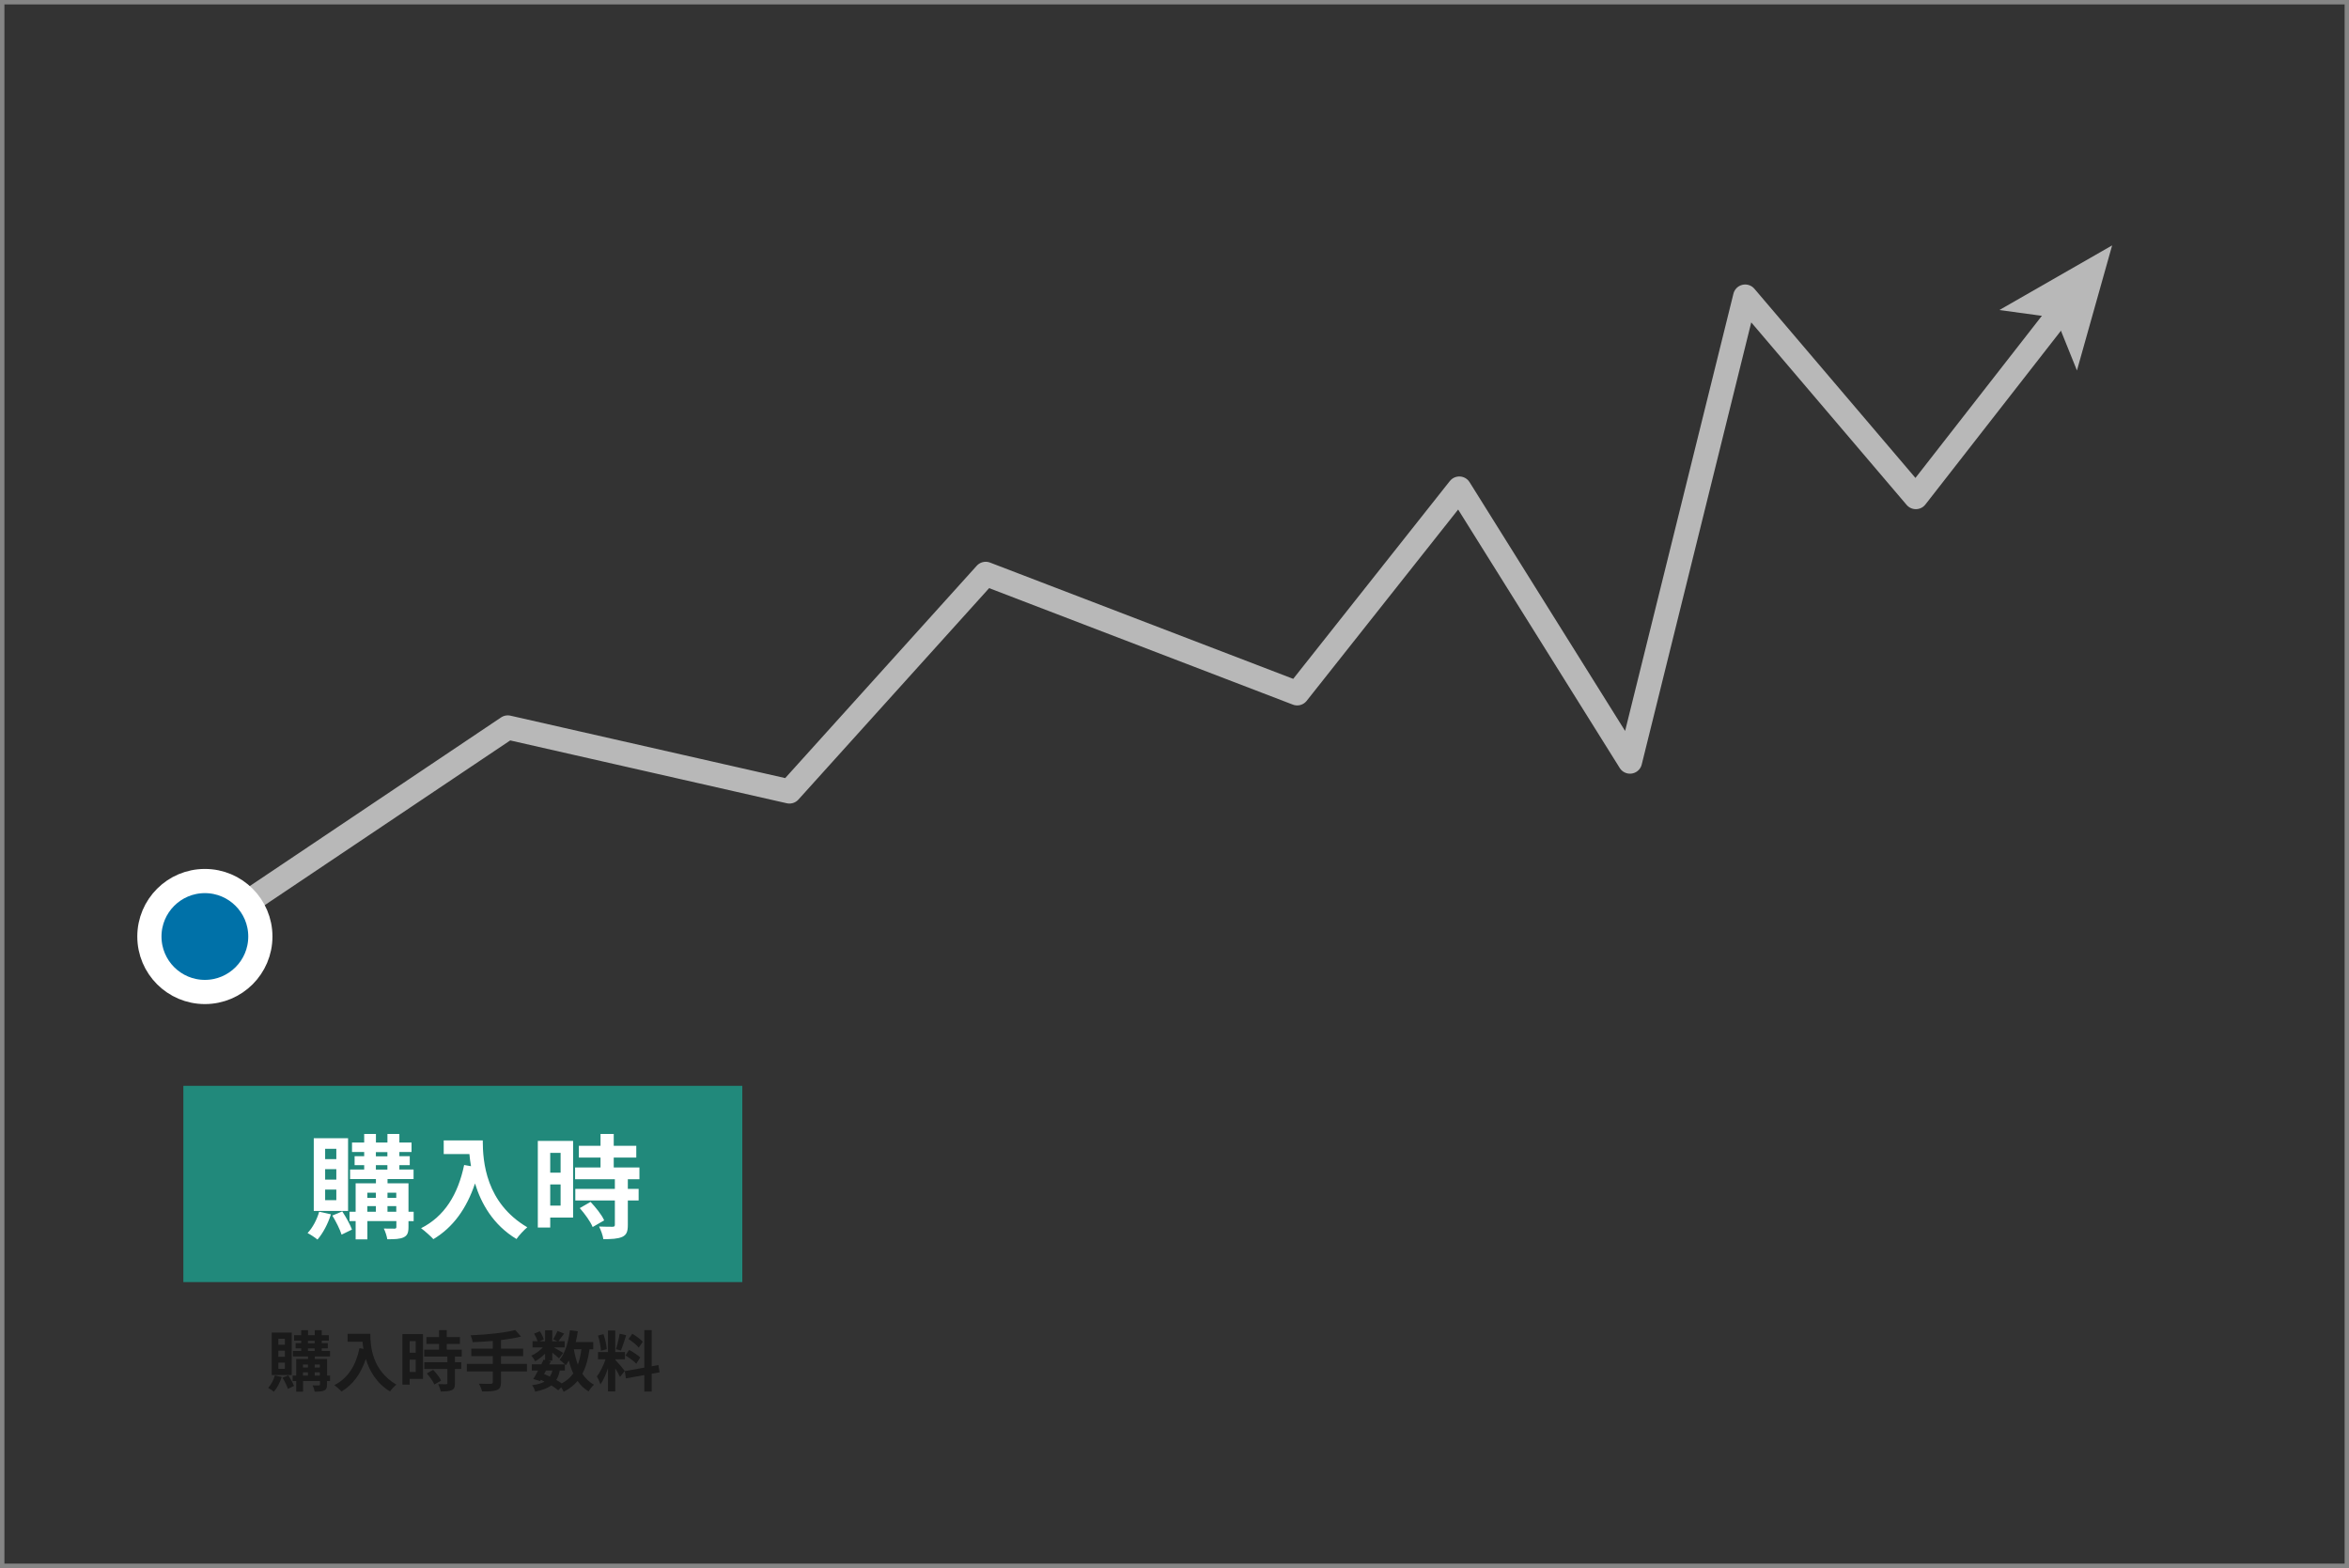 <?xml version="1.0" encoding="UTF-8"?>
<svg id="Layer_1" data-name="Layer 1" xmlns="http://www.w3.org/2000/svg" width="500.01" height="333.81" viewBox="0 0 500.01 333.81">
  <rect x="0" y="0" width="500.01" height="333.81" fill="#333333" stroke="none"/>
  <g>
    <polyline points="39.07 201.19 108.09 154.87 168.04 168.49 209.82 122.17 276.12 147.6 310.63 104.01 346.96 162.13 371.48 63.14 407.81 105.82 438.42 66.57" fill="none" stroke="#b8b8b8" stroke-linecap="round" stroke-linejoin="round" stroke-width="5.15"/>
    <polygon points="449.59 52.24 442.1 78.87 437.58 67.64 425.59 66 449.59 52.24" fill="#b8b8b8"/>
  </g>
  <circle cx="43.61" cy="199.37" r="11.81" fill="#0071a8" stroke="#fff" stroke-miterlimit="10" stroke-width="5.15"/>
  <g>
    <rect x="39.03" y="231.16" width="118.98" height="41.78" fill="#21897b"/>
    <g>
      <path d="M59.97,293.14c-.36,1.18-1.01,2.38-1.67,3.14-.28-.24-.88-.63-1.23-.81,.63-.66,1.16-1.67,1.44-2.65l1.46,.32Zm2.13-.42h-4.26v-9.03h4.26v9.03Zm-1.46-7.72h-1.39v1.29h1.39v-1.29Zm0,2.54h-1.39v1.3h1.39v-1.3Zm0,2.54h-1.39v1.32h1.39v-1.32Zm.74,2.72c.46,.7,.98,1.64,1.2,2.25l-1.29,.63c-.2-.64-.7-1.64-1.15-2.37l1.23-.52Zm8.87,1.21h-.64v.74c0,.7-.14,1.05-.6,1.27-.46,.22-1.12,.24-2.03,.24-.06-.39-.25-.97-.43-1.33,.55,.01,1.15,.01,1.32,.01,.18,0,.24-.06,.24-.21v-.73h-3.6v2.27h-1.46v-2.27h-.76v-1.16h.76v-3.53h2.52v-.53h-3.21v-1.18h1.75v-.55h-1.19v-1.11h1.19v-.52h-1.51v-1.18h1.51v-1.06h1.46v1.06h1.43v-1.06h1.49v1.06h1.51v1.18h-1.51v.52h1.29v1.11h-1.29v.55h1.76v1.18h-3.24v.53h2.61v3.53h.64v1.16Zm-5.76-3.53v.64h1.06v-.64h-1.06Zm0,2.37h1.06v-.7h-1.06v.7Zm1.06-6.89h1.43v-.52h-1.43v.52Zm0,1.65h1.43v-.55h-1.43v.55Zm1.44,2.87v.64h1.09v-.64h-1.09Zm1.09,2.37v-.7h-1.09v.7h1.09Z" fill="#1a1a1a"/>
      <path d="M78.83,283.96c0,2.65,.38,7.76,5.53,10.8-.36,.29-1.05,1.02-1.34,1.46-2.9-1.75-4.38-4.4-5.15-6.91-1.05,3.14-2.73,5.46-5.17,6.92-.31-.35-1.09-1.04-1.53-1.36,2.91-1.47,4.58-4.17,5.35-7.86l.85,.15c-.1-.53-.15-1.04-.2-1.51h-3.19v-1.7h4.85Z" fill="#1a1a1a"/>
      <path d="M90.04,293.55h-2.84v1.23h-1.54v-10.76h4.38v9.53Zm-2.84-8.04v2.47h1.29v-2.47h-1.29Zm1.29,6.56v-2.63h-1.29v2.63h1.29Zm8.35-3.28v1.2h1.34v1.44h-1.34v3.05c0,.8-.15,1.22-.7,1.47-.55,.24-1.3,.28-2.34,.28-.06-.46-.31-1.12-.53-1.57,.67,.03,1.46,.03,1.67,.03,.22,0,.29-.06,.29-.25v-3.01h-4.92v-1.44h4.92v-1.2h-4.94v-1.46h3.17v-1.23h-2.69v-1.46h2.69v-1.47h1.64v1.47h2.8v1.46h-2.8v1.23h3.19v1.46h-1.44Zm-4.64,2.82c.64,.69,1.4,1.61,1.69,2.3l-1.43,.83c-.25-.64-.97-1.64-1.6-2.35l1.33-.77Z" fill="#1a1a1a"/>
      <path d="M112.17,291.97h-5.53v2.28c0,.99-.25,1.43-.91,1.69-.67,.25-1.68,.29-3.11,.28-.1-.48-.42-1.2-.69-1.65,1.04,.04,2.21,.04,2.52,.04,.32-.01,.45-.11,.45-.39v-2.25h-5.53v-1.62h5.53v-1.64h-4.58v-1.6h4.58v-1.64c-1.46,.13-2.93,.21-4.3,.27-.04-.43-.25-1.11-.42-1.47,3.38-.14,7.21-.52,9.51-1.12l1.21,1.39c-1.25,.32-2.72,.56-4.26,.74v1.83h4.71v1.6h-4.71v1.64h5.53v1.62Z" fill="#1a1a1a"/>
      <path d="M125.49,287.23c-.29,2.07-.77,3.81-1.53,5.22,.64,.99,1.46,1.79,2.48,2.33-.38,.34-.9,.98-1.15,1.44-.95-.57-1.72-1.32-2.35-2.23-.77,.92-1.74,1.68-2.96,2.3-.1-.24-.31-.62-.53-.95l-.63,.64c-.38-.32-.88-.69-1.46-1.05-.83,.62-1.95,1.02-3.45,1.33-.1-.48-.39-1.04-.66-1.37,1.13-.15,2-.38,2.66-.76-.25-.14-.52-.27-.78-.38l-.15,.27-1.46-.45c.31-.49,.66-1.12,1.01-1.79h-1.33v-1.34h2.03c.17-.35,.34-.69,.48-.99l.31,.07v-1.34c-.64,.64-1.4,1.23-2.1,1.62-.18-.36-.53-.91-.84-1.2,.85-.35,1.79-1.02,2.47-1.75h-2.19v-1.32h1.06c-.13-.48-.43-1.12-.73-1.62l1.21-.5c.36,.53,.73,1.25,.84,1.74l-.9,.39h1.18v-2.35h1.53v2.35h1.11l-.92-.41c.32-.5,.71-1.25,.94-1.78l1.4,.56c-.43,.6-.87,1.19-1.21,1.62h1.33v1.32h-2.3c.67,.38,1.67,.97,1.98,1.18l-.88,1.15c-.31-.29-.9-.78-1.44-1.22v1.7h-.9l.6,.13-.34,.67h3.33c-.32-.32-.83-.76-1.13-.97,1.19-1.43,1.86-3.81,2.2-6.3l1.68,.22c-.11,.79-.27,1.56-.45,2.3h3.73v1.54h-.78Zm-9.67,5.29c.42,.17,.83,.34,1.23,.53,.22-.35,.41-.77,.53-1.28h-1.36l-.41,.74Zm3.33-.74c-.15,.78-.39,1.44-.74,1.99,.43,.25,.84,.5,1.16,.74,1.04-.55,1.85-1.25,2.46-2.12-.39-.83-.7-1.75-.95-2.76-.2,.36-.42,.7-.64,1.01-.06-.06-.11-.13-.2-.21v1.34h-1.09Zm3-4.55c.2,1.18,.48,2.28,.85,3.29,.35-.95,.6-2.06,.76-3.29h-1.61Z" fill="#1a1a1a"/>
      <path d="M131.97,293.12c-.21-.45-.6-1.18-1.01-1.82v4.92h-1.54v-4.94c-.45,1.3-1.01,2.6-1.61,3.45-.14-.5-.5-1.26-.76-1.72,.7-.85,1.41-2.35,1.85-3.63h-1.6v-1.55h2.12v-4.58h1.54v4.58h2.07v1.55h-2.07v.1c.41,.41,1.74,1.98,2.03,2.37l-1.02,1.29Zm-4.05-5.56c-.03-.87-.31-2.23-.63-3.24l1.16-.31c.36,1.01,.64,2.34,.71,3.21l-1.25,.34Zm5.37-3.31c-.36,1.12-.77,2.45-1.12,3.26l-1.05-.29c.28-.88,.62-2.3,.77-3.28l1.4,.31Zm5.43,8.21v3.78h-1.57v-3.5l-3.91,.7-.25-1.55,4.16-.74v-7.98h1.57v7.7l1.43-.27,.25,1.55-1.68,.31Zm-4.79-5.08c.81,.43,1.85,1.11,2.35,1.61l-.84,1.33c-.46-.52-1.48-1.26-2.3-1.75l.78-1.19Zm2.03-.5c-.43-.55-1.4-1.3-2.17-1.82l.8-1.12c.79,.46,1.78,1.18,2.23,1.7l-.85,1.25Z" fill="#1a1a1a"/>
    </g>
    <g>
      <path d="M70.44,258.51c-.62,2.02-1.73,4.08-2.86,5.38-.48-.41-1.51-1.08-2.11-1.39,1.08-1.13,1.99-2.86,2.47-4.54l2.5,.55Zm3.65-.72h-7.3v-15.48h7.3v15.48Zm-2.5-13.23h-2.38v2.21h2.38v-2.21Zm0,4.34h-2.38v2.23h2.38v-2.23Zm0,4.34h-2.38v2.26h2.38v-2.26Zm1.27,4.66c.79,1.2,1.68,2.81,2.06,3.86l-2.21,1.08c-.34-1.1-1.2-2.81-1.97-4.06l2.11-.89Zm15.19,2.06h-1.1v1.27c0,1.2-.24,1.8-1.03,2.18-.79,.38-1.92,.41-3.48,.41-.1-.67-.43-1.66-.74-2.28,.94,.02,1.97,.02,2.26,.02,.31,0,.41-.1,.41-.36v-1.25h-6.17v3.89h-2.5v-3.89h-1.3v-1.99h1.3v-6.05h4.32v-.91h-5.5v-2.02h3v-.94h-2.04v-1.9h2.04v-.89h-2.59v-2.02h2.59v-1.82h2.5v1.82h2.45v-1.82h2.54v1.82h2.59v2.02h-2.59v.89h2.21v1.9h-2.21v.94h3.02v2.02h-5.54v.91h4.46v6.05h1.1v1.99Zm-9.86-6.05v1.1h1.82v-1.1h-1.82Zm0,4.06h1.82v-1.2h-1.82v1.2Zm1.82-11.81h2.45v-.89h-2.45v.89Zm0,2.83h2.45v-.94h-2.45v.94Zm2.47,4.92v1.1h1.87v-1.1h-1.87Zm1.87,4.06v-1.2h-1.87v1.2h1.87Z" fill="#fff"/>
      <path d="M102.76,242.77c0,4.54,.65,13.3,9.48,18.5-.62,.5-1.8,1.75-2.3,2.5-4.97-3-7.51-7.54-8.83-11.83-1.8,5.38-4.68,9.36-8.86,11.86-.53-.6-1.87-1.78-2.62-2.33,4.99-2.52,7.85-7.15,9.17-13.46l1.46,.26c-.17-.91-.26-1.78-.34-2.59h-5.47v-2.9h8.3Z" fill="#fff"/>
      <path d="M121.99,259.21h-4.87v2.11h-2.64v-18.43h7.51v16.32Zm-4.87-13.78v4.22h2.21v-4.22h-2.21Zm2.21,11.23v-4.51h-2.21v4.51h2.21Zm14.31-5.62v2.06h2.3v2.47h-2.3v5.23c0,1.37-.26,2.09-1.2,2.52-.94,.41-2.23,.48-4.01,.48-.1-.79-.53-1.92-.91-2.69,1.15,.05,2.5,.05,2.86,.05,.38,0,.5-.1,.5-.43v-5.16h-8.42v-2.47h8.42v-2.06h-8.47v-2.5h5.42v-2.11h-4.61v-2.5h4.61v-2.52h2.81v2.52h4.8v2.5h-4.8v2.11h5.47v2.5h-2.47Zm-7.94,4.82c1.1,1.18,2.4,2.76,2.9,3.94l-2.45,1.42c-.43-1.1-1.66-2.81-2.74-4.03l2.28-1.32Z" fill="#fff"/>
    </g>
  </g>
  <rect x=".47" y=".47" width="499.08" height="332.87" fill="none" stroke="#858585" stroke-miterlimit="10" stroke-width=".94"/>
</svg>